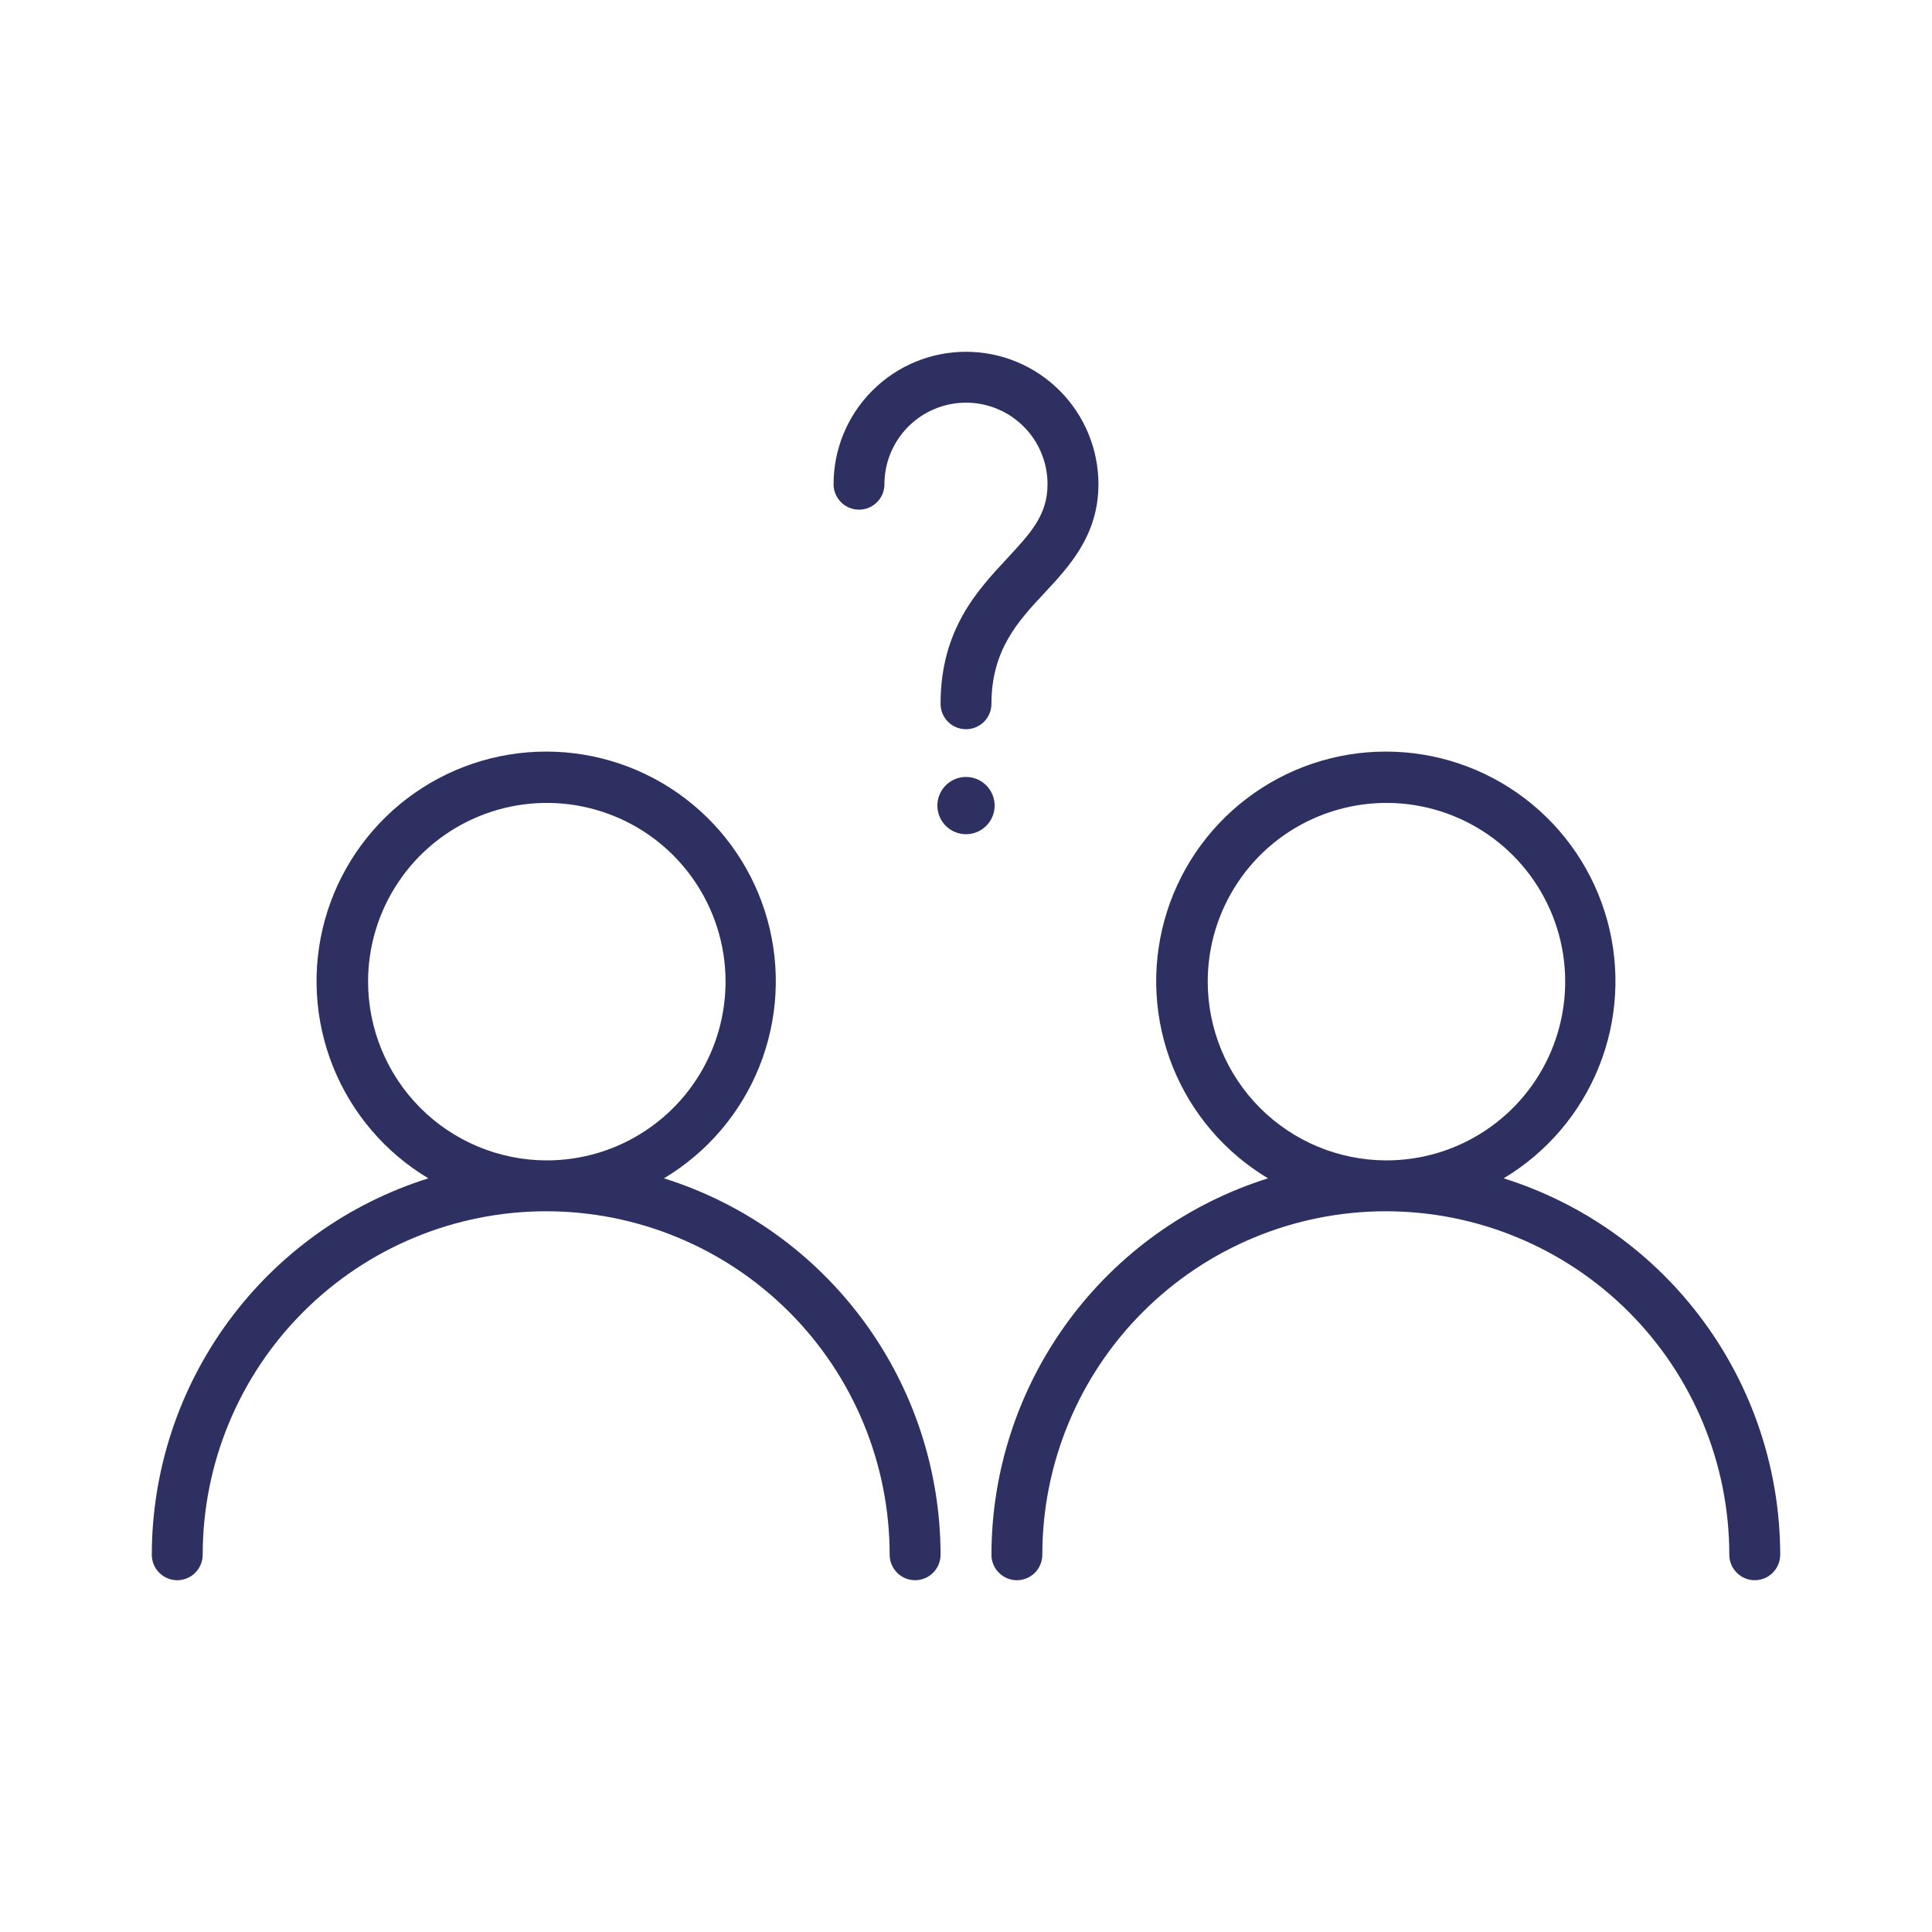 <svg width="60" height="60" viewBox="0 0 60 60" fill="none" xmlns="http://www.w3.org/2000/svg">
<g clip-path="url(#clip0)">
<path d="M30 22.647C29.79 22.647 29.589 22.564 29.441 22.416C29.293 22.268 29.21 22.067 29.21 21.857C29.21 19.558 30.352 18.337 31.268 17.353C31.999 16.563 32.532 16.002 32.532 15.038C32.532 14.366 32.266 13.722 31.791 13.247C31.316 12.772 30.672 12.505 30 12.505C29.328 12.505 28.684 12.772 28.209 13.247C27.734 13.722 27.467 14.366 27.467 15.038C27.467 15.248 27.384 15.448 27.236 15.597C27.088 15.745 26.887 15.828 26.677 15.828C26.468 15.828 26.267 15.745 26.119 15.597C25.97 15.448 25.887 15.248 25.887 15.038C25.887 13.947 26.32 12.901 27.092 12.13C27.863 11.358 28.909 10.925 30 10.925C31.091 10.925 32.137 11.358 32.908 12.13C33.679 12.901 34.113 13.947 34.113 15.038C34.113 16.618 33.212 17.586 32.422 18.432C31.632 19.277 30.79 20.178 30.79 21.857C30.79 22.067 30.707 22.268 30.559 22.416C30.41 22.564 30.209 22.647 30 22.647Z" fill="#2E3062"/>
<path d="M30 24.129C29.824 24.129 29.652 24.181 29.506 24.279C29.36 24.377 29.246 24.515 29.179 24.678C29.111 24.84 29.094 25.019 29.128 25.191C29.162 25.364 29.247 25.522 29.371 25.646C29.496 25.771 29.654 25.855 29.826 25.89C29.999 25.924 30.178 25.907 30.34 25.839C30.503 25.772 30.641 25.658 30.739 25.512C30.837 25.366 30.889 25.194 30.889 25.018C30.889 24.782 30.795 24.556 30.628 24.389C30.462 24.223 30.236 24.129 30 24.129Z" fill="#2E3062"/>
<path d="M20.62 36.594C21.96 35.793 23 34.575 23.581 33.127C24.162 31.678 24.252 30.079 23.836 28.575C23.421 27.071 22.524 25.744 21.282 24.799C20.04 23.853 18.523 23.341 16.962 23.341C15.401 23.341 13.884 23.853 12.642 24.799C11.4 25.744 10.503 27.071 10.088 28.575C9.672 30.079 9.762 31.678 10.343 33.127C10.924 34.575 11.964 35.793 13.303 36.594C10.815 37.376 8.64 38.931 7.096 41.034C5.551 43.136 4.717 45.676 4.714 48.285C4.714 48.494 4.797 48.695 4.946 48.843C5.094 48.992 5.295 49.075 5.504 49.075C5.714 49.075 5.915 48.992 6.063 48.843C6.211 48.695 6.295 48.494 6.295 48.285C6.295 45.456 7.418 42.742 9.419 40.742C11.419 38.741 14.133 37.617 16.962 37.617C19.791 37.617 22.505 38.741 24.505 40.742C26.506 42.742 27.629 45.456 27.629 48.285C27.629 48.494 27.713 48.695 27.861 48.843C28.009 48.992 28.21 49.075 28.42 49.075C28.629 49.075 28.83 48.992 28.978 48.843C29.127 48.695 29.21 48.494 29.21 48.285C29.207 45.676 28.373 43.136 26.828 41.034C25.284 38.931 23.109 37.376 20.62 36.594V36.594ZM11.431 30.482C11.431 29.384 11.758 28.31 12.37 27.397C12.981 26.484 13.849 25.773 14.865 25.355C15.88 24.936 16.997 24.827 18.074 25.044C19.151 25.26 20.14 25.791 20.915 26.569C21.69 27.348 22.217 28.339 22.429 29.417C22.64 30.495 22.527 31.611 22.104 32.625C21.681 33.639 20.966 34.504 20.051 35.111C19.136 35.719 18.061 36.041 16.962 36.037C15.493 36.031 14.086 35.443 13.049 34.402C12.013 33.361 11.431 31.951 11.431 30.482V30.482Z" fill="#2E3062"/>
<path d="M46.697 36.594C48.036 35.793 49.076 34.575 49.657 33.127C50.238 31.678 50.328 30.079 49.912 28.575C49.497 27.071 48.6 25.744 47.358 24.799C46.116 23.853 44.599 23.341 43.038 23.341C41.477 23.341 39.96 23.853 38.718 24.799C37.476 25.744 36.579 27.071 36.164 28.575C35.748 30.079 35.838 31.678 36.419 33.127C37 34.575 38.04 35.793 39.379 36.594C36.891 37.376 34.716 38.931 33.172 41.034C31.627 43.136 30.793 45.676 30.79 48.285C30.79 48.494 30.873 48.695 31.022 48.843C31.17 48.992 31.371 49.075 31.58 49.075C31.79 49.075 31.991 48.992 32.139 48.843C32.287 48.695 32.37 48.494 32.37 48.285C32.37 45.456 33.494 42.742 35.495 40.742C37.495 38.741 40.209 37.617 43.038 37.617C45.867 37.617 48.58 38.741 50.581 40.742C52.581 42.742 53.705 45.456 53.705 48.285C53.705 48.494 53.789 48.695 53.937 48.843C54.085 48.992 54.286 49.075 54.495 49.075C54.705 49.075 54.906 48.992 55.054 48.843C55.202 48.695 55.286 48.494 55.286 48.285C55.283 45.676 54.449 43.136 52.904 41.034C51.36 38.931 49.185 37.376 46.697 36.594V36.594ZM37.507 30.482C37.508 29.384 37.834 28.31 38.446 27.397C39.057 26.484 39.925 25.773 40.941 25.355C41.956 24.936 43.073 24.827 44.15 25.044C45.227 25.26 46.216 25.791 46.991 26.569C47.766 27.348 48.293 28.339 48.505 29.417C48.716 30.495 48.603 31.611 48.18 32.625C47.757 33.639 47.042 34.504 46.127 35.111C45.212 35.719 44.136 36.041 43.038 36.037C41.569 36.031 40.162 35.443 39.125 34.402C38.089 33.361 37.507 31.951 37.507 30.482V30.482Z" fill="#2E3062"/>
</g>
<defs>
<clipPath id="clip0">
<rect width="50.571" height="50.571" fill="white" transform="translate(4.714 4.714)"/>
</clipPath>
</defs>
</svg>
